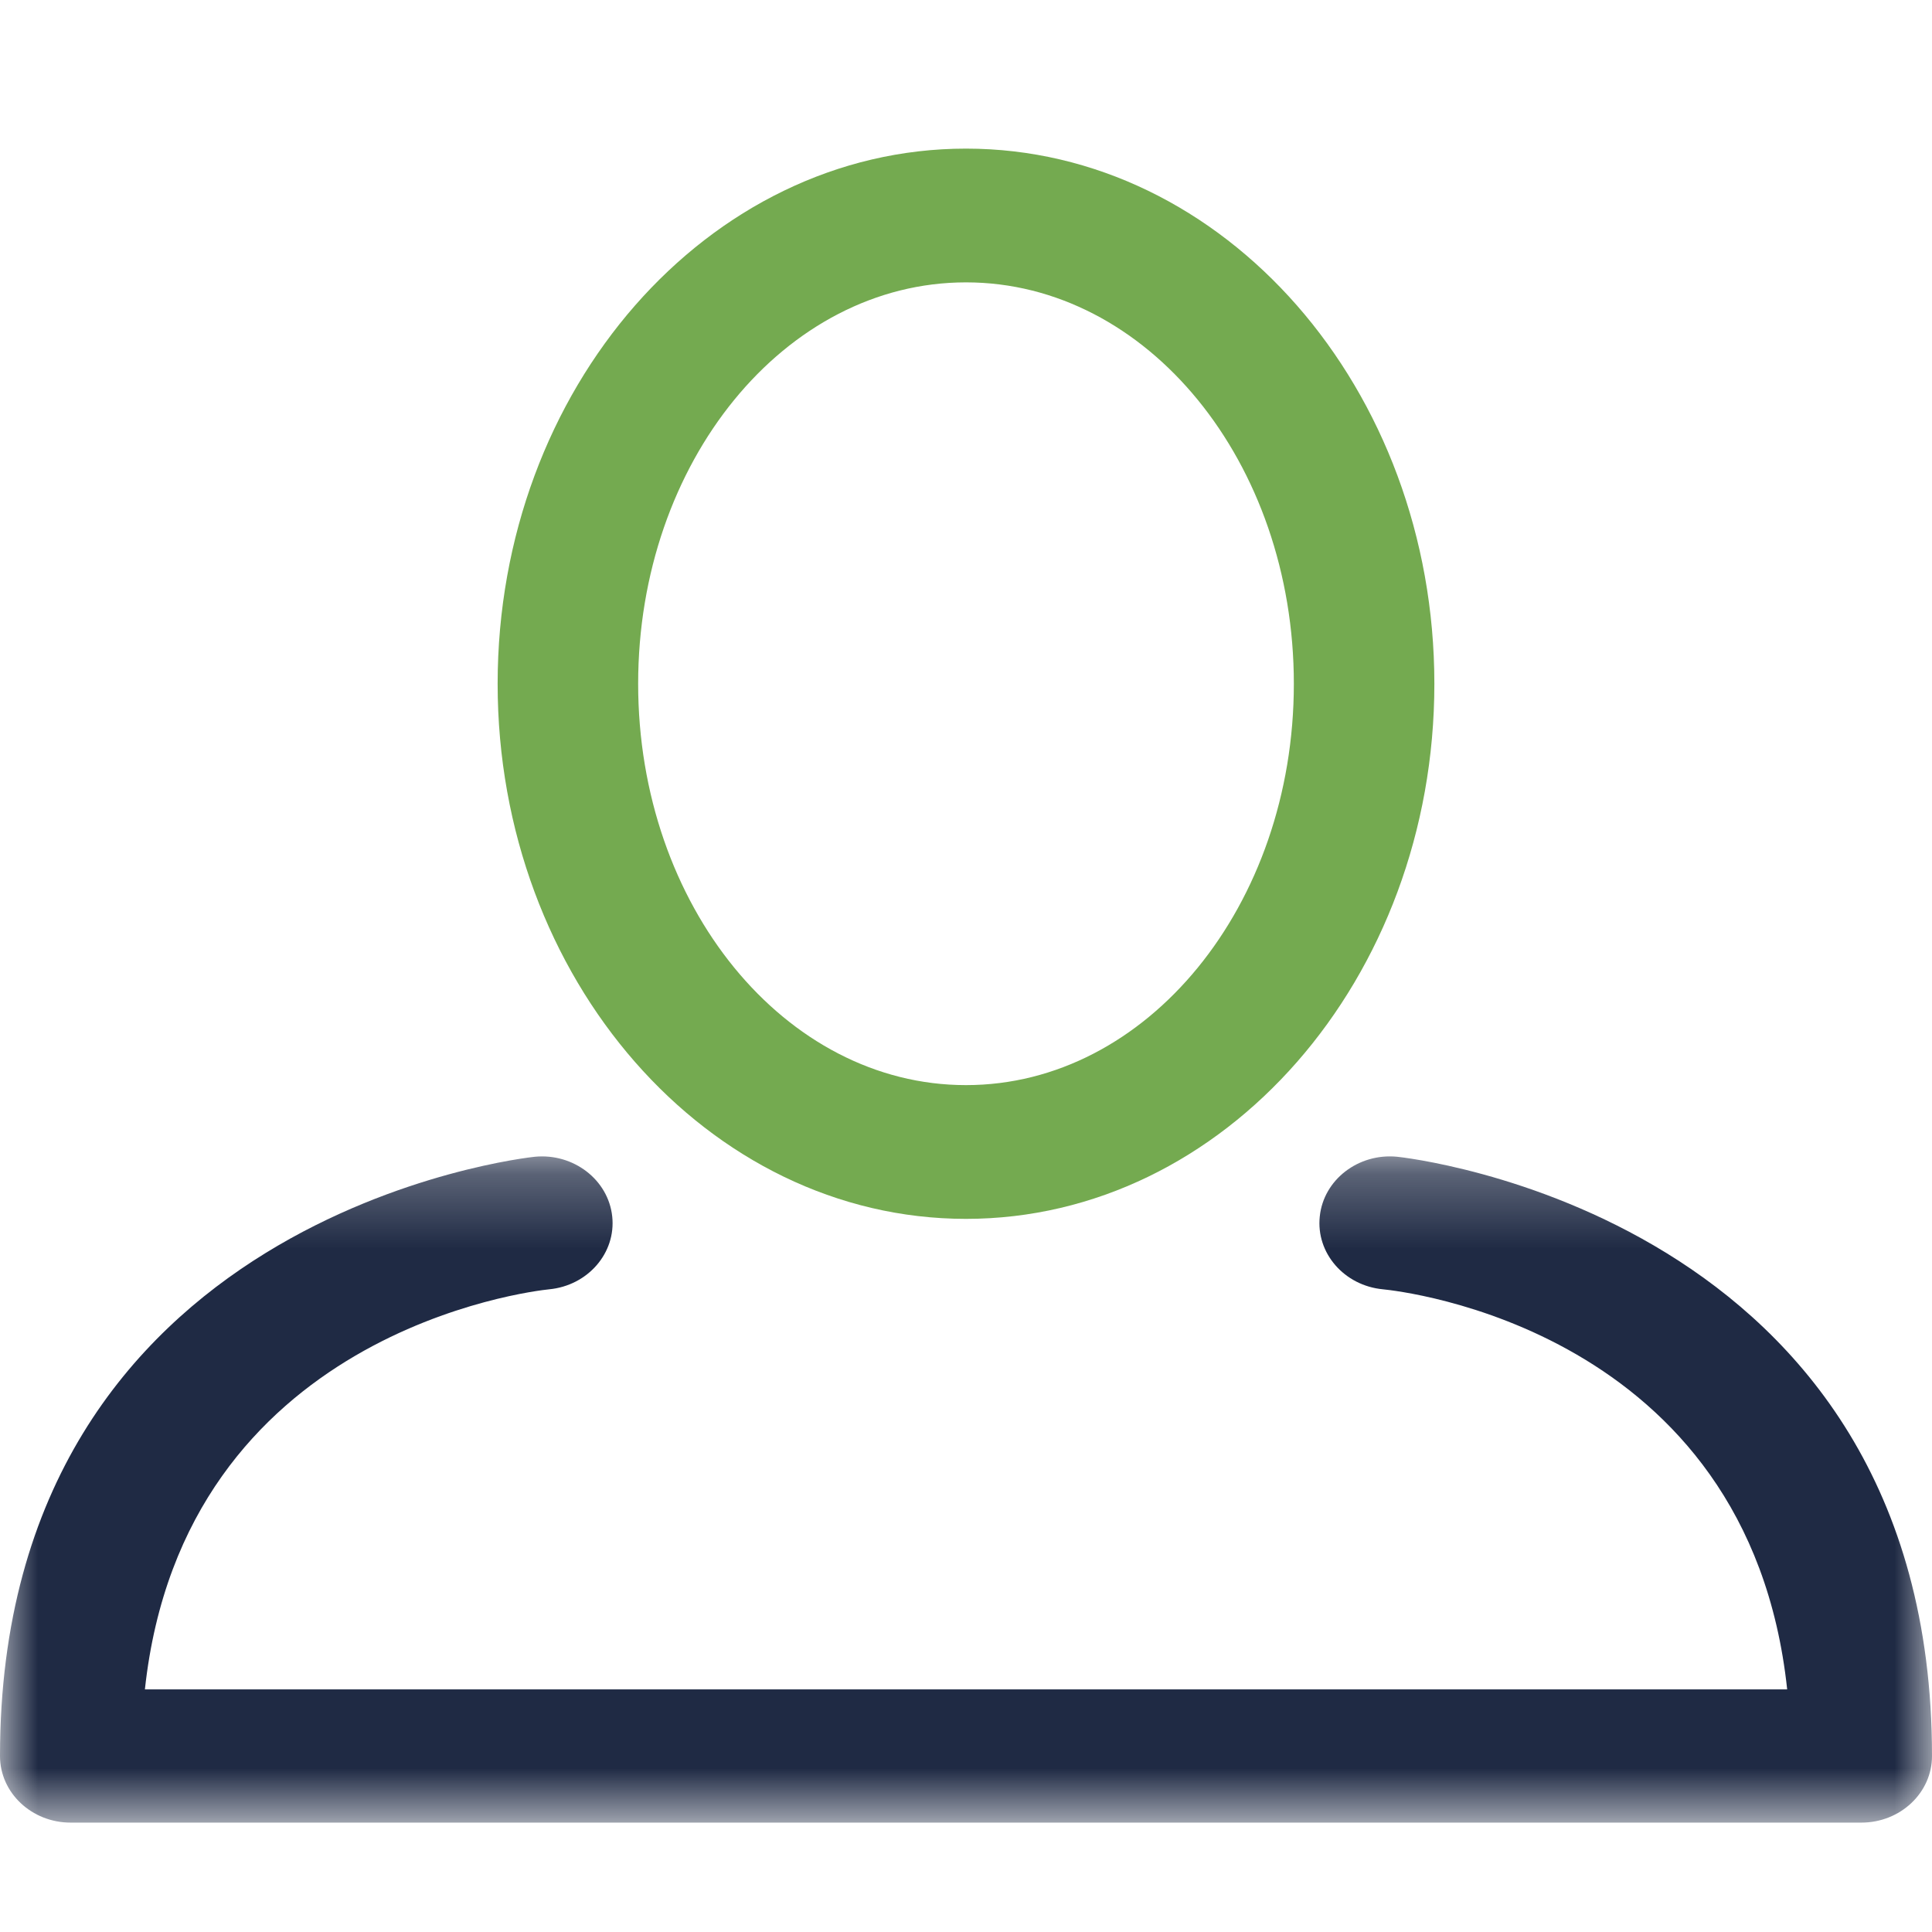 <?xml version="1.0" encoding="UTF-8"?>
<svg width="26px" height="26px" viewBox="0 0 26 26" version="1.1" xmlns="http://www.w3.org/2000/svg" xmlns:xlink="http://www.w3.org/1999/xlink">
    <!-- Generator: Sketch 53.2 (72643) - https://sketchapp.com -->
    <title>Personal-green-blue</title>
    <desc>Created with Sketch.</desc>
    <defs>
        <polygon id="path-1" points="0 0.267 26 0.267 26 9.233 0 9.233"></polygon>
    </defs>
    <g id="Personal-green-blue" stroke="none" stroke-width="1" fill="none" fill-rule="evenodd">
        <g id="Personal-Icon-(Nav-Clickable-Dark)" transform="translate(0, 2)">
            <path d="M13,1.8 C15.437,1.8 17.412,4.218 17.412,7.202 C17.412,10.185 15.437,12.603 13,12.603 C10.563,12.603 8.588,10.185 8.588,7.202 C8.588,4.218 10.563,1.8 13,1.8 M13,14.403 C16.475,14.403 19.303,11.173 19.303,7.202 C19.303,3.231 16.475,0 13,0 C9.525,0 6.697,3.231 6.697,7.202 C6.697,11.173 9.525,14.403 13,14.403" id="Fill-1" fill="#74AA50"></path>
            <g id="Group-5" transform="translate(0, 13.295)">
                <mask id="mask-2" fill="white">
                    <use xlink:href="#path-1"></use>
                </mask>
                <g id="Clip-4"></g>
                <path d="M18.802,0.272 C18.28,0.221 17.812,0.582 17.761,1.075 C17.708,1.568 18.09,2.007 18.612,2.056 C18.824,2.077 23.532,2.579 24.051,7.44 L1.95,7.44 C2.471,2.622 7.164,2.079 7.39,2.056 C7.911,2.006 8.292,1.567 8.239,1.075 C8.186,0.582 7.718,0.222 7.198,0.272 C7.126,0.279 0,1.035 0,8.337 C0,8.832 0.426,9.233 0.951,9.233 L25.049,9.233 C25.574,9.233 26,8.832 26,8.337 C26,1.035 18.874,0.279 18.802,0.272" id="Fill-3" fill="#1F2A44" mask="url(#mask-2)"></path>
            </g>
        </g>
    </g>
</svg>